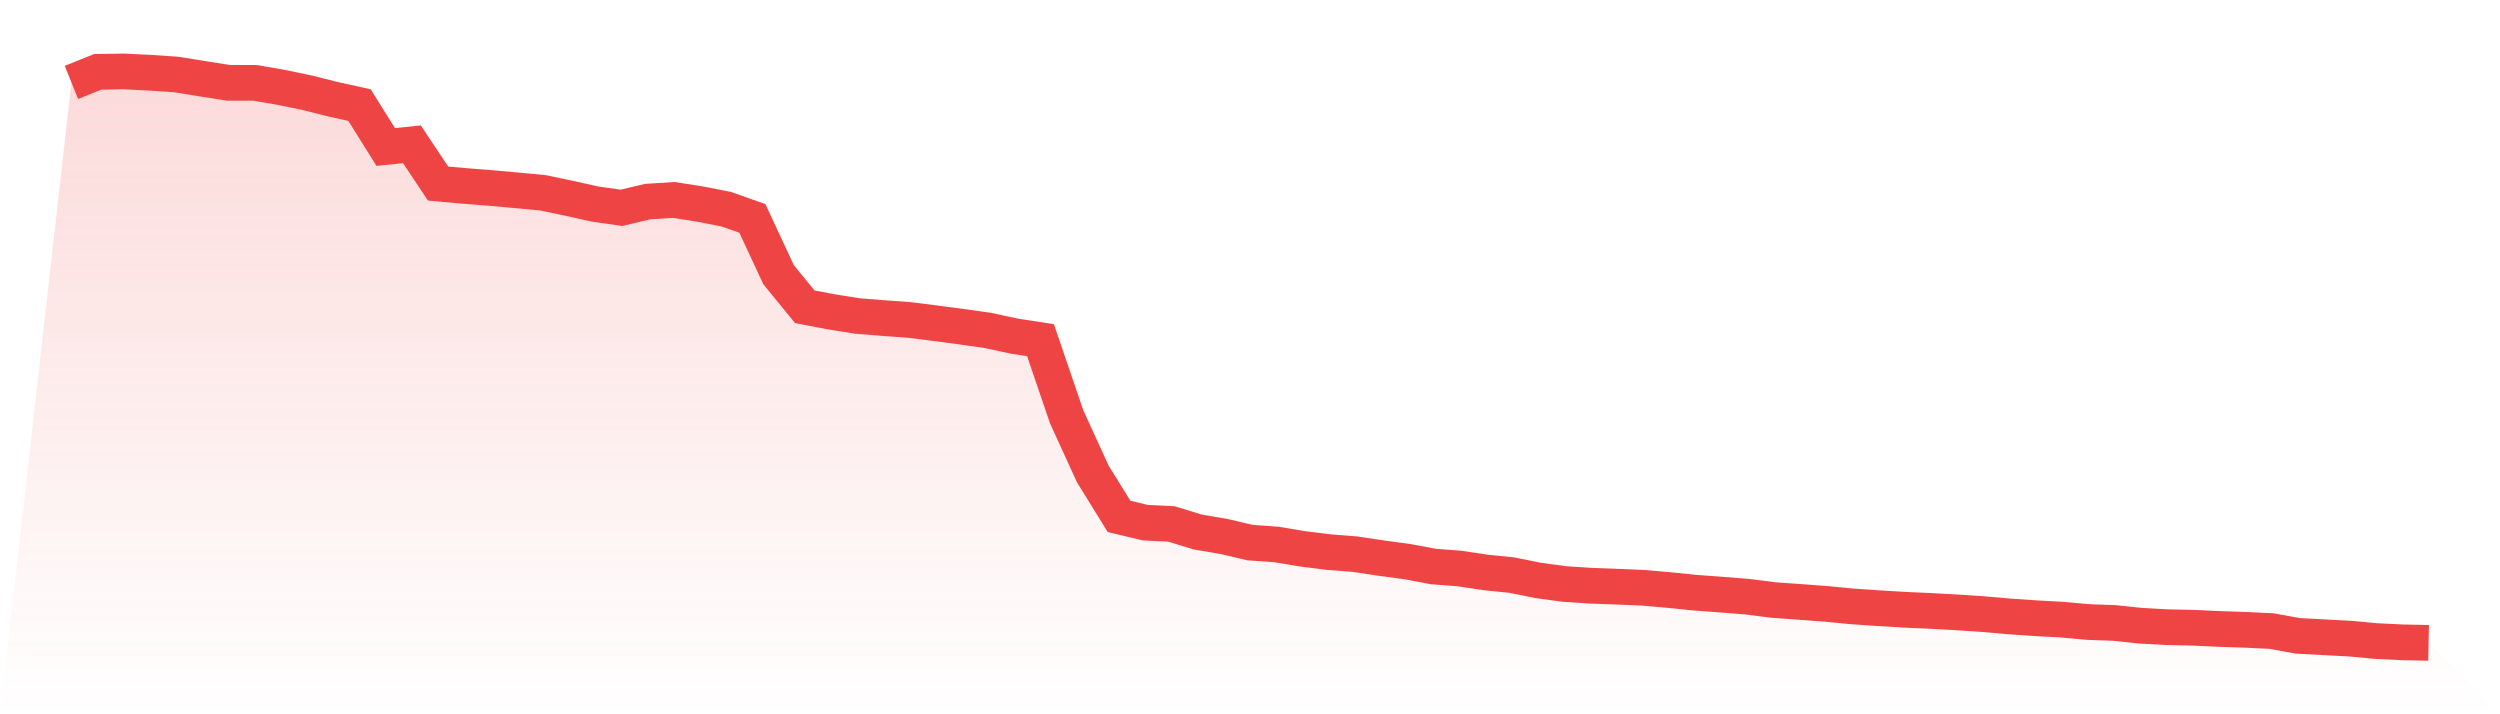 <svg viewBox="0 0 140 40" xmlns="http://www.w3.org/2000/svg">
<defs>
<linearGradient id="gradient" x1="0" x2="0" y1="0" y2="1">
<stop offset="0%" stop-color="#ef4444" stop-opacity="0.2"/>
<stop offset="100%" stop-color="#ef4444" stop-opacity="0"/>
</linearGradient>
</defs>
<path d="M4,4.616 L4,4.616 L5.467,4.024 L6.933,4 L8.4,4.073 L9.867,4.172 L11.333,4.409 L12.8,4.638 L14.267,4.639 L15.733,4.889 L17.2,5.193 L18.667,5.563 L20.133,5.885 L21.6,8.23 L23.067,8.08 L24.533,10.278 L26,10.411 L27.467,10.526 L28.933,10.658 L30.4,10.796 L31.867,11.104 L33.333,11.429 L34.8,11.637 L36.267,11.29 L37.733,11.197 L39.2,11.427 L40.667,11.714 L42.133,12.231 L43.6,15.382 L45.067,17.179 L46.533,17.459 L48,17.693 L49.467,17.812 L50.933,17.918 L52.4,18.104 L53.867,18.297 L55.333,18.506 L56.8,18.823 L58.267,19.049 L59.733,23.342 L61.2,26.548 L62.667,28.918 L64.133,29.269 L65.6,29.34 L67.067,29.792 L68.533,30.04 L70,30.385 L71.467,30.489 L72.933,30.733 L74.4,30.917 L75.867,31.032 L77.333,31.252 L78.8,31.449 L80.267,31.724 L81.733,31.838 L83.2,32.057 L84.667,32.207 L86.133,32.503 L87.6,32.703 L89.067,32.799 L90.533,32.853 L92,32.915 L93.467,33.042 L94.933,33.191 L96.4,33.299 L97.867,33.417 L99.333,33.604 L100.8,33.707 L102.267,33.817 L103.733,33.958 L105.2,34.059 L106.667,34.146 L108.133,34.213 L109.6,34.293 L111.067,34.392 L112.533,34.521 L114,34.62 L115.467,34.7 L116.933,34.833 L118.4,34.885 L119.867,35.039 L121.333,35.122 L122.8,35.153 L124.267,35.22 L125.733,35.27 L127.2,35.339 L128.667,35.606 L130.133,35.686 L131.6,35.763 L133.067,35.899 L134.533,35.971 L136,36 L140,40 L0,40 z" fill="url(#gradient)"/>
<path d="M4,4.616 L4,4.616 L5.467,4.024 L6.933,4 L8.4,4.073 L9.867,4.172 L11.333,4.409 L12.8,4.638 L14.267,4.639 L15.733,4.889 L17.2,5.193 L18.667,5.563 L20.133,5.885 L21.6,8.23 L23.067,8.08 L24.533,10.278 L26,10.411 L27.467,10.526 L28.933,10.658 L30.4,10.796 L31.867,11.104 L33.333,11.429 L34.8,11.637 L36.267,11.29 L37.733,11.197 L39.2,11.427 L40.667,11.714 L42.133,12.231 L43.6,15.382 L45.067,17.179 L46.533,17.459 L48,17.693 L49.467,17.812 L50.933,17.918 L52.4,18.104 L53.867,18.297 L55.333,18.506 L56.8,18.823 L58.267,19.049 L59.733,23.342 L61.2,26.548 L62.667,28.918 L64.133,29.269 L65.6,29.34 L67.067,29.792 L68.533,30.04 L70,30.385 L71.467,30.489 L72.933,30.733 L74.4,30.917 L75.867,31.032 L77.333,31.252 L78.8,31.449 L80.267,31.724 L81.733,31.838 L83.2,32.057 L84.667,32.207 L86.133,32.503 L87.6,32.703 L89.067,32.799 L90.533,32.853 L92,32.915 L93.467,33.042 L94.933,33.191 L96.4,33.299 L97.867,33.417 L99.333,33.604 L100.8,33.707 L102.267,33.817 L103.733,33.958 L105.2,34.059 L106.667,34.146 L108.133,34.213 L109.6,34.293 L111.067,34.392 L112.533,34.521 L114,34.62 L115.467,34.7 L116.933,34.833 L118.4,34.885 L119.867,35.039 L121.333,35.122 L122.8,35.153 L124.267,35.22 L125.733,35.27 L127.2,35.339 L128.667,35.606 L130.133,35.686 L131.6,35.763 L133.067,35.899 L134.533,35.971 L136,36" fill="none" stroke="#ef4444" stroke-width="2"/>
</svg>